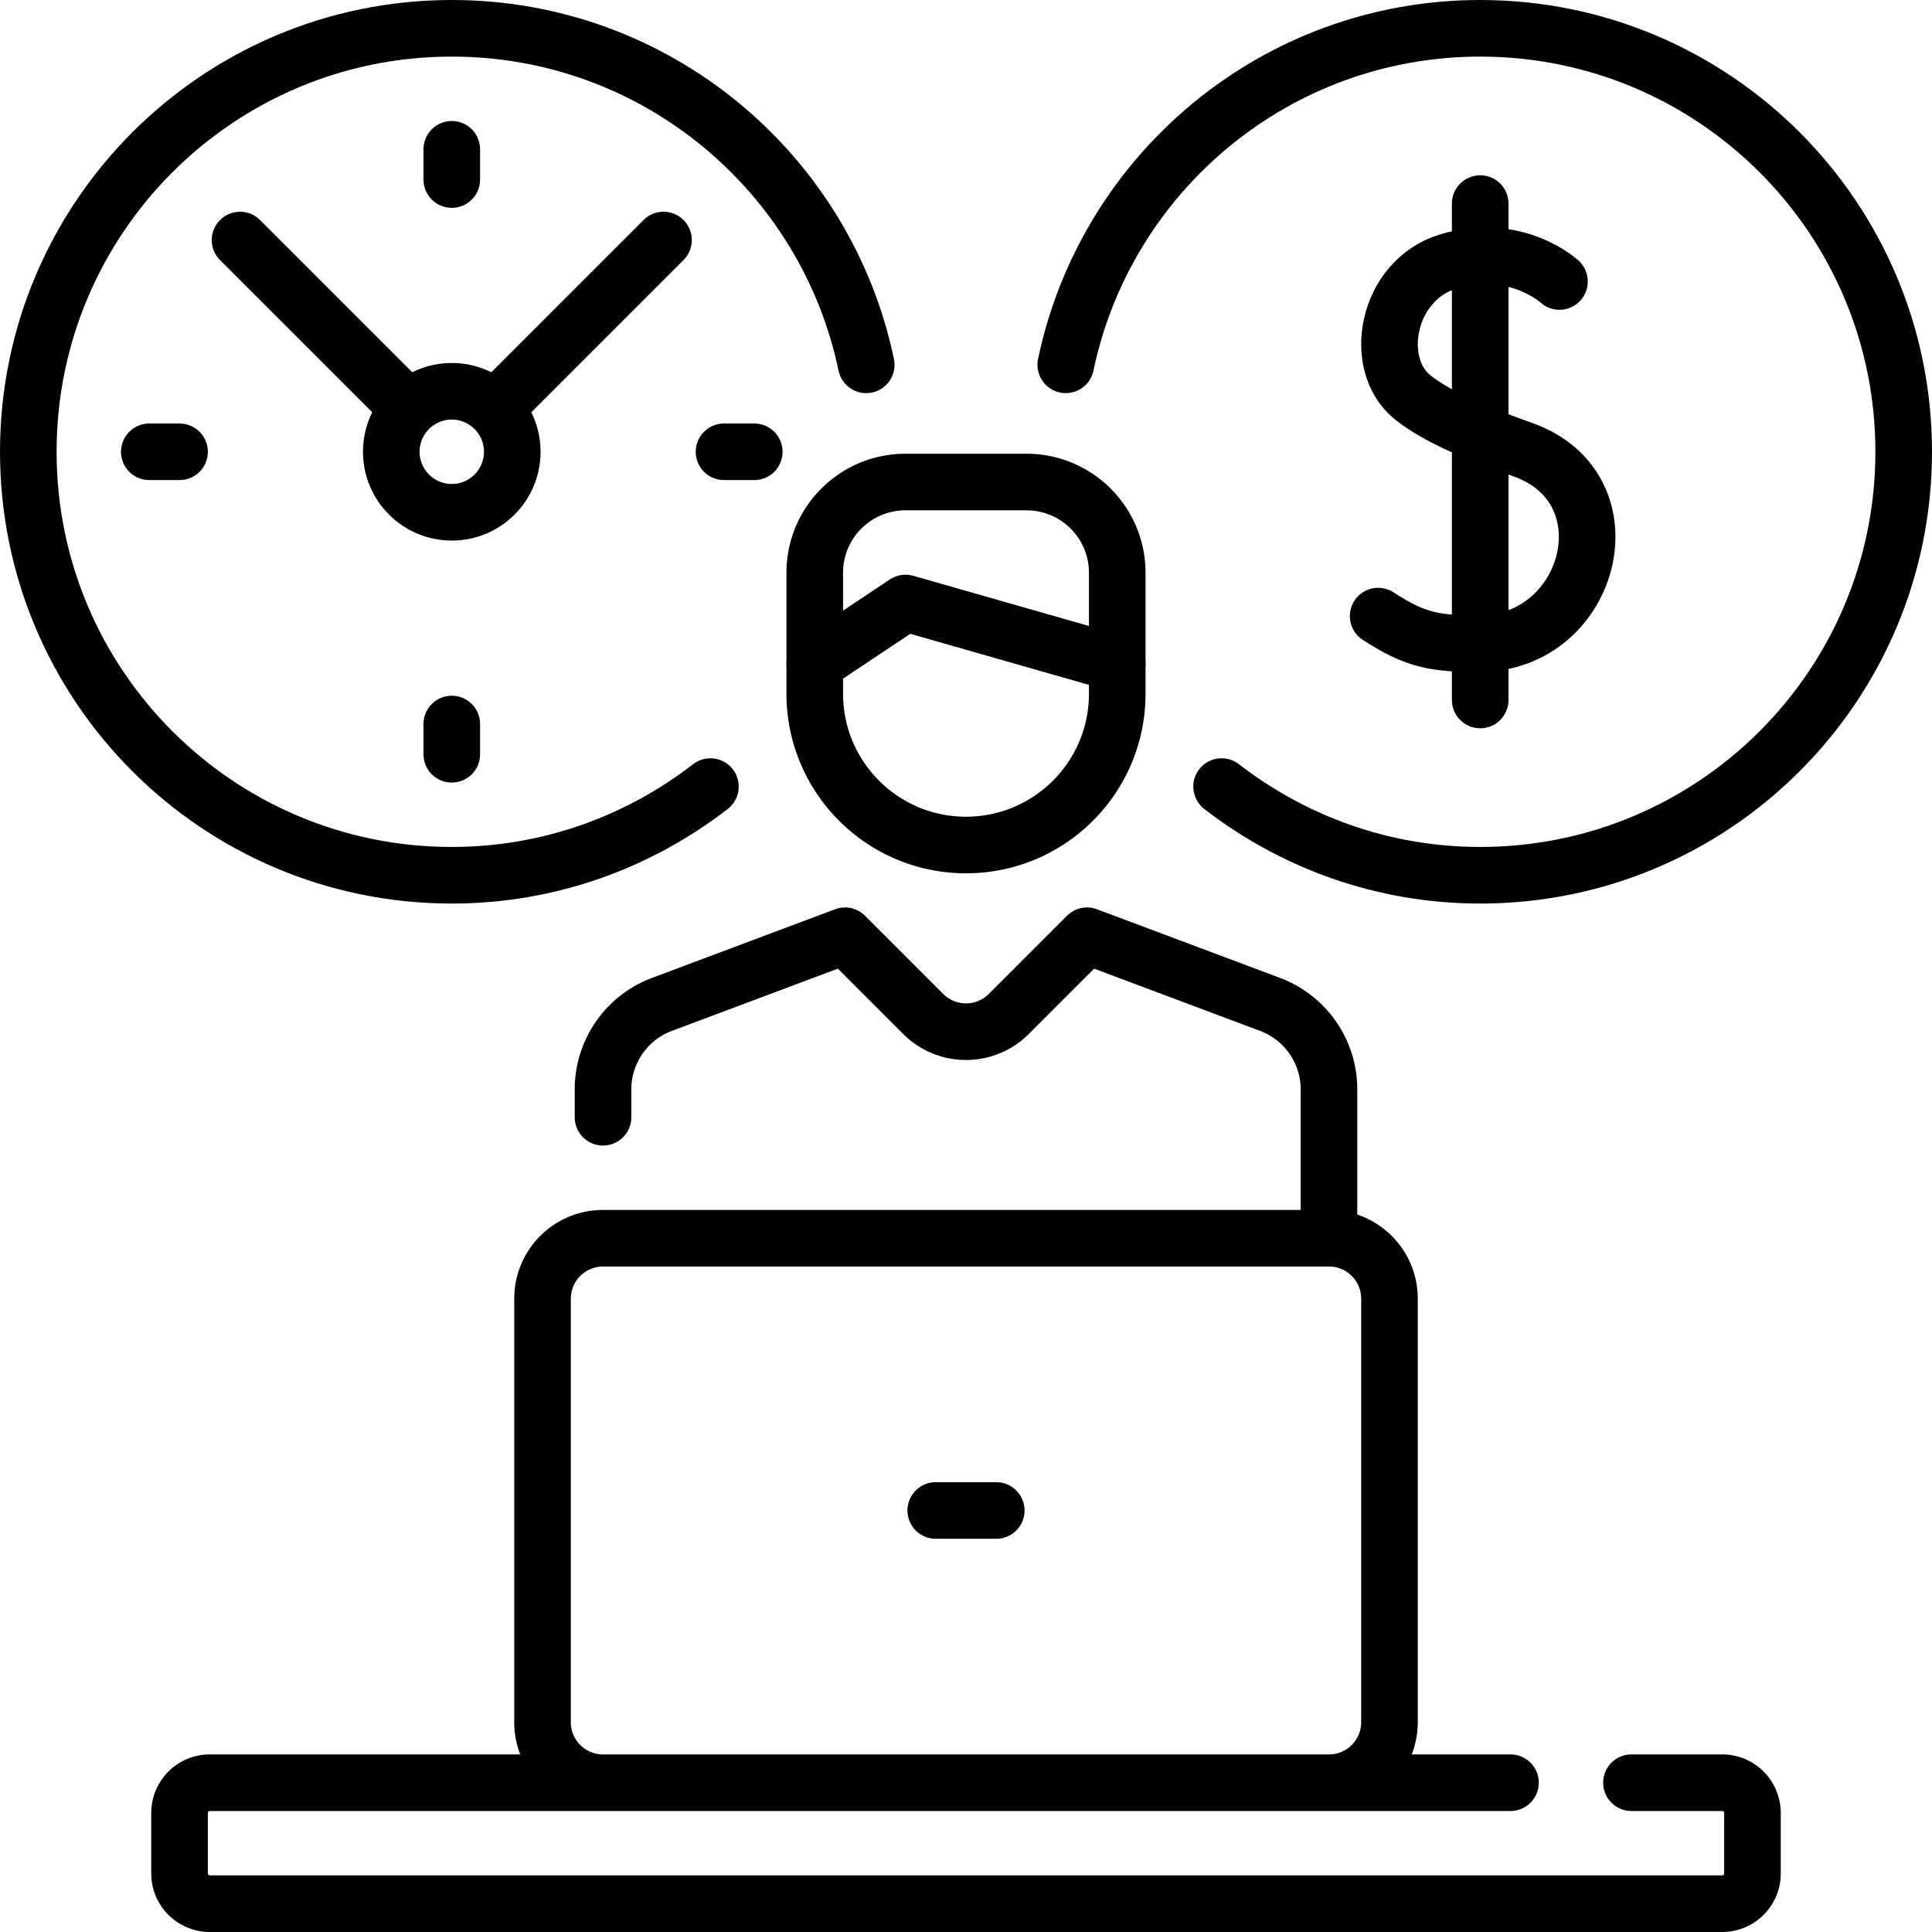 <svg xmlns="http://www.w3.org/2000/svg" version="1.1" xmlns:xlink="http://www.w3.org/1999/xlink" width="512" height="512" x="0" y="0" viewBox="0 0 512 512" style="enable-background:new 0 0 512 512" xml:space="preserve" class=""><g><path d="M400.29 472.435H55.597a8.016 8.016 0 0 0-8.016 8.016v16.032a8.016 8.016 0 0 0 8.016 8.016h400.806a8.016 8.016 0 0 0 8.016-8.016v-16.032a8.016 8.016 0 0 0-8.016-8.016h-24.048M352.194 472.435H159.806c-8.854 0-16.032-7.178-16.032-16.032V344.177c0-8.854 7.178-16.032 16.032-16.032h192.387c8.854 0 16.032 7.178 16.032 16.032v112.226c.001 8.855-7.177 16.032-16.031 16.032zM247.984 400.29h16.032M256 223.935h0c-22.136 0-40.081-17.945-40.081-40.081V151.79c0-13.282 10.767-24.048 24.048-24.048h32.065c13.282 0 24.048 10.767 24.048 24.048v32.065c.001 22.136-17.944 40.08-40.08 40.08zM159.806 296.081v-7.383a24.049 24.049 0 0 1 15.604-22.517l48.525-18.197 20.728 20.728c6.261 6.261 16.412 6.261 22.673 0l20.728-20.728 48.525 18.197a24.049 24.049 0 0 1 15.604 22.517v39.447" style="stroke-width:15;stroke-linecap:round;stroke-linejoin:round;stroke-miterlimit:10;" fill="none" stroke="#010101" stroke-width="15" stroke-linecap="round" stroke-linejoin="round" stroke-miterlimit="10" data-original="#010101" class=""></path><path d="m215.919 175.839 24.049-16.033 56.113 16.033" style="stroke-width:15;stroke-linecap:round;stroke-linejoin:round;stroke-miterlimit:10;" fill="none" stroke="#010101" stroke-width="15" stroke-linecap="round" stroke-linejoin="round" stroke-miterlimit="10" data-original="#010101" class=""></path><circle cx="119.726" cy="119.726" r="16.032" style="stroke-width:15;stroke-linecap:round;stroke-linejoin:round;stroke-miterlimit:10;" fill="none" stroke="#010101" stroke-width="15" stroke-linecap="round" stroke-linejoin="round" stroke-miterlimit="10" data-original="#010101" class=""></circle><path d="M119.726 39.565v8.016M119.726 191.871v8.016M199.887 119.726h-8.016M47.581 119.726h-8.016M107.051 107.051 63.613 63.613M131.86 107.592l43.979-43.979M413.274 74.595s-11.586-10.686-29.445-5.306c-16.398 4.94-20.471 27.377-9.327 36.117 6.399 5.019 16.026 9.145 29.001 13.731 29.041 10.265 18.305 51.22-11.235 51.417-11.528.077-16.918-.655-27.044-7.28M392.268 53.949v131.554M229.563 96.683C218.932 45.76 173.806 7.5 119.726 7.5 57.745 7.5 7.5 57.745 7.5 119.726s50.245 112.226 112.226 112.226c25.841 0 49.57-8.822 68.54-23.499" style="stroke-width:15;stroke-linecap:round;stroke-linejoin:round;stroke-miterlimit:10;" fill="none" stroke="#010101" stroke-width="15" stroke-linecap="round" stroke-linejoin="round" stroke-miterlimit="10" data-original="#010101" class=""></path><path d="M323.734 208.453c18.97 14.677 42.7 23.499 68.54 23.499 61.981 0 112.226-50.245 112.226-112.226S454.255 7.5 392.274 7.5c-54.08 0-99.206 38.26-109.837 89.183" style="stroke-width:15;stroke-linecap:round;stroke-linejoin:round;stroke-miterlimit:10;" fill="none" stroke="#010101" stroke-width="15" stroke-linecap="round" stroke-linejoin="round" stroke-miterlimit="10" data-original="#010101" class=""></path></g></svg>